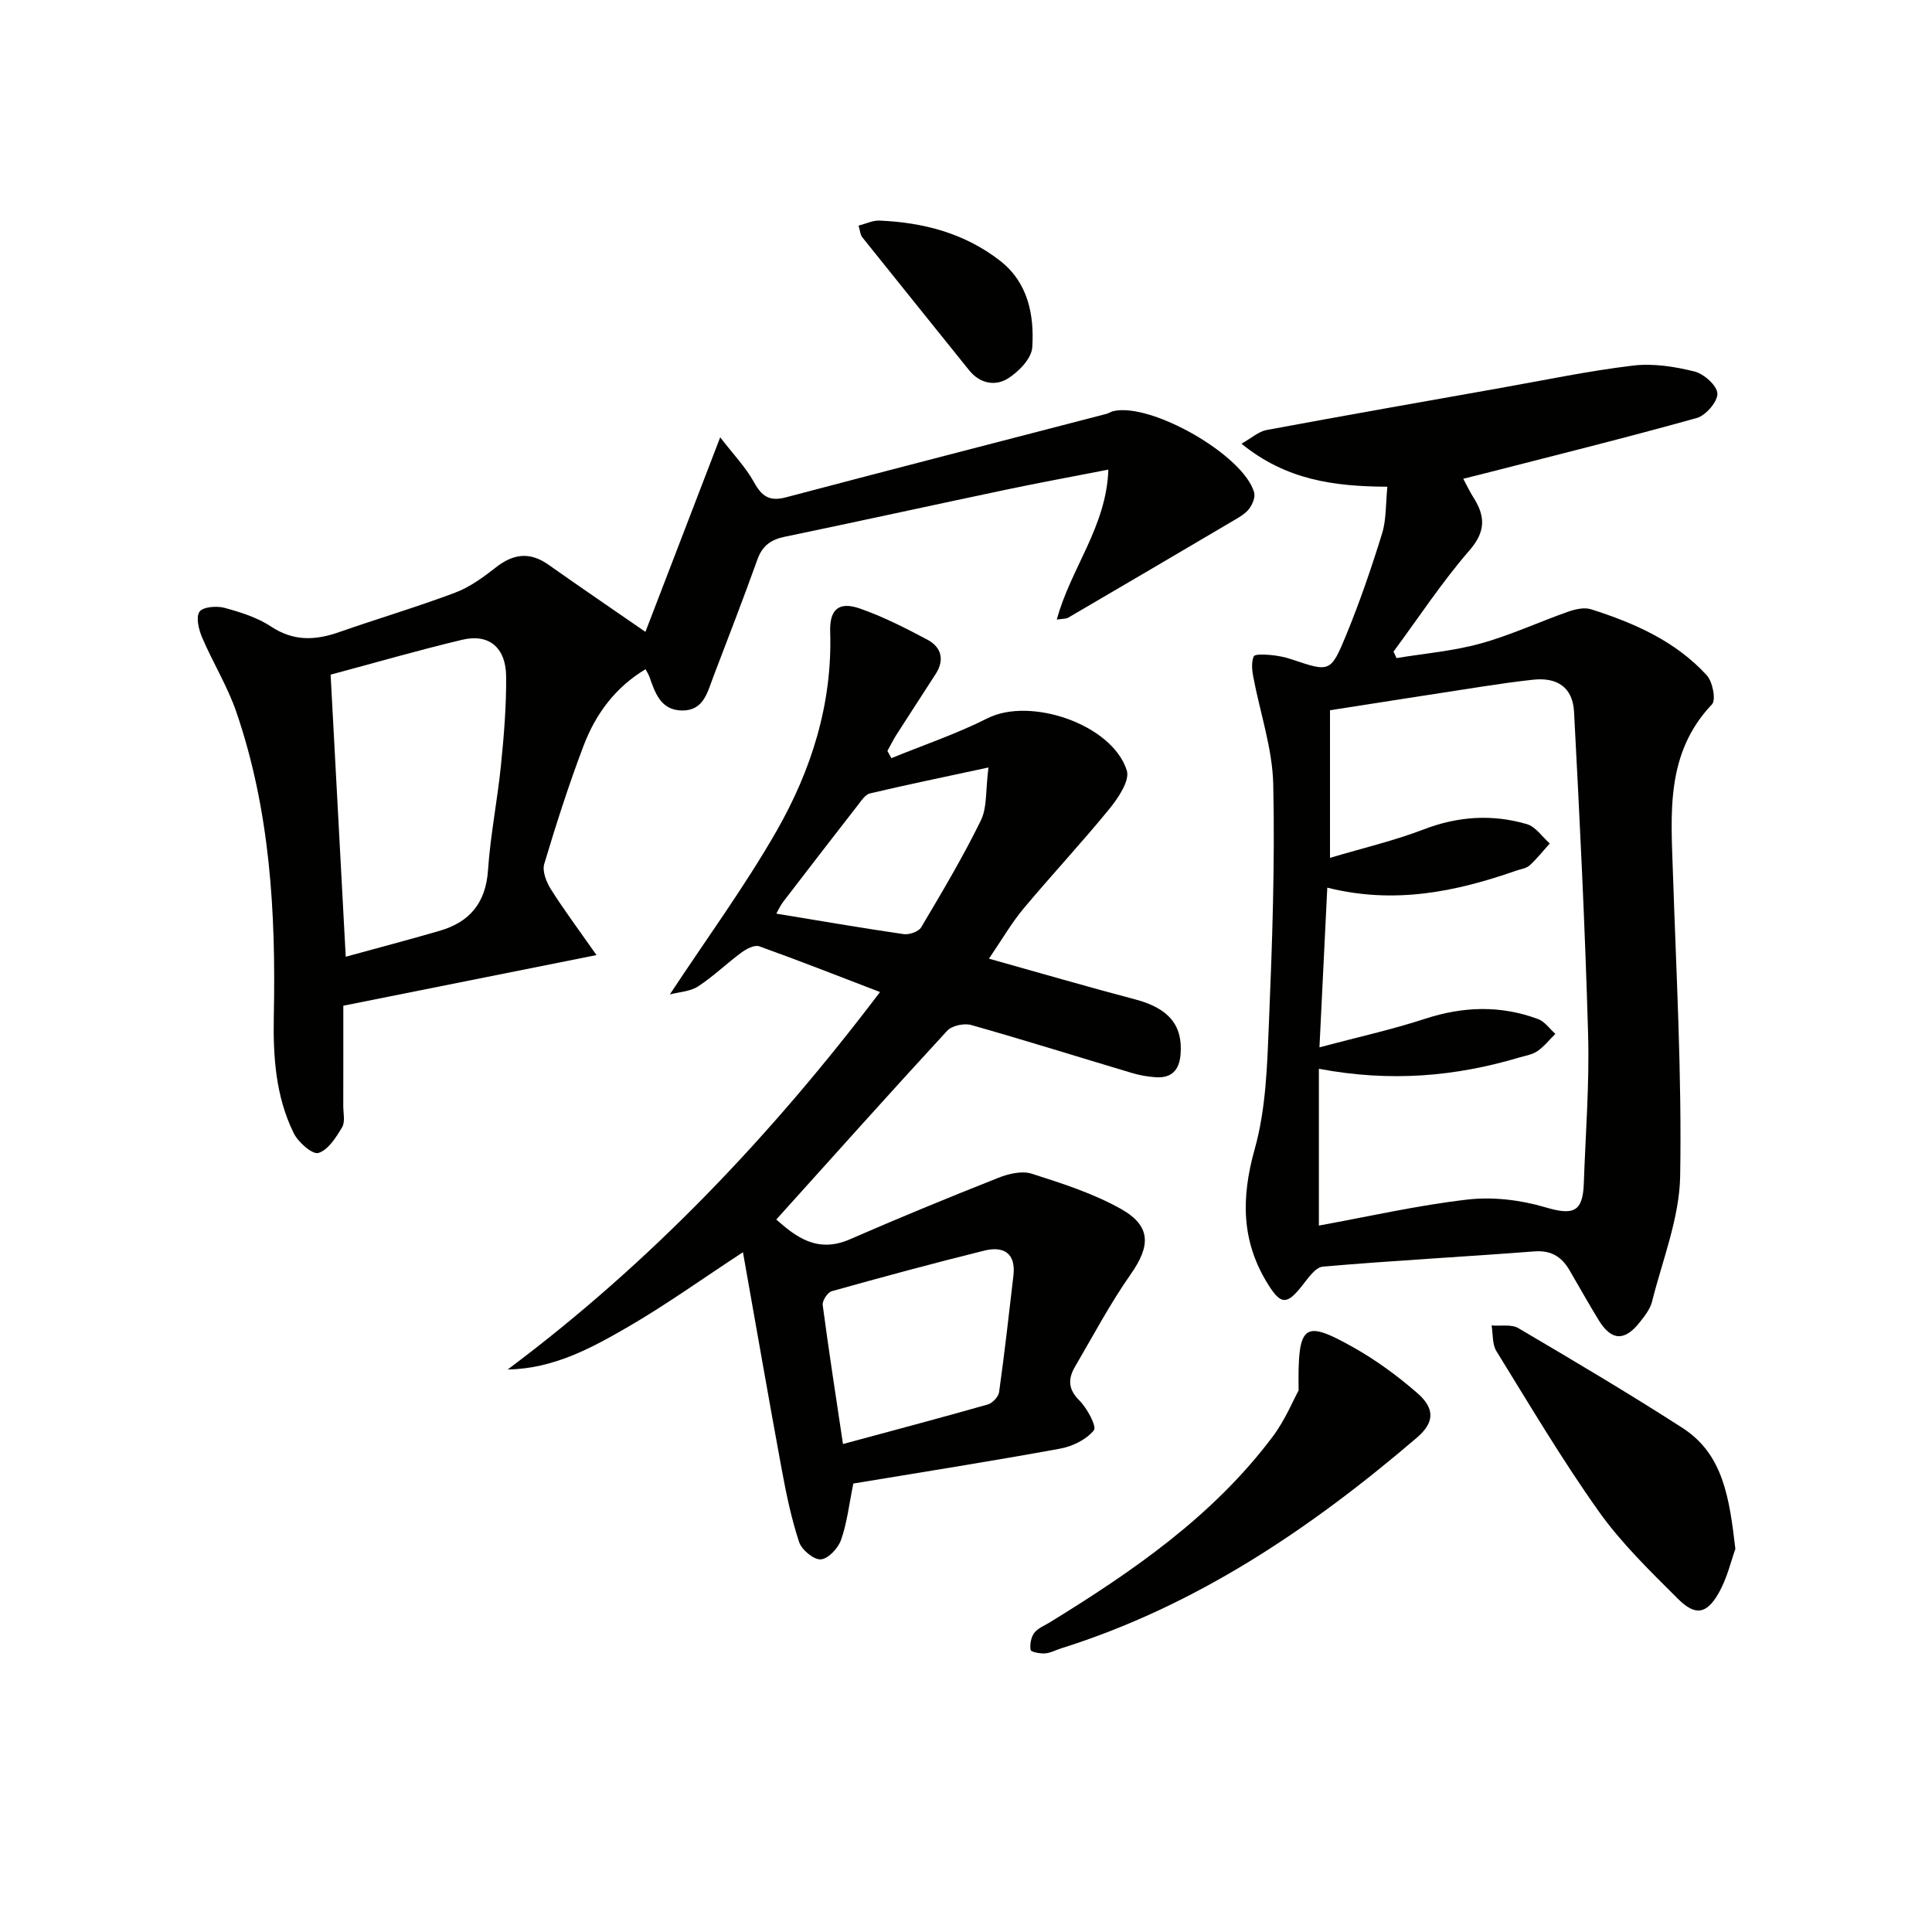 <svg enable-background="new 0 0 400 400" viewBox="0 0 400 400" xmlns="http://www.w3.org/2000/svg"><g fill="#010100"><path d="m287.24 100.77c-11.15-.06-20.98-1.4-30.21-8.91 2.11-1.18 3.56-2.52 5.2-2.83 16.14-3 32.3-5.84 48.46-8.71 9.13-1.62 18.22-3.53 27.41-4.63 4.15-.5 8.61.2 12.71 1.22 1.96.48 4.69 2.92 4.76 4.56.06 1.69-2.4 4.55-4.27 5.07-14.68 4.1-29.48 7.77-44.25 11.56-1.26.32-2.52.63-4.1 1.02.8 1.49 1.35 2.67 2.04 3.76 2.51 3.9 2.71 7.09-.76 11.08-5.71 6.57-10.52 13.93-15.72 20.95.21.45.42.89.63 1.34 5.79-.96 11.7-1.45 17.33-3 6.19-1.7 12.08-4.45 18.15-6.59 1.49-.52 3.37-.97 4.78-.52 8.94 2.84 17.49 6.59 23.96 13.66 1.22 1.33 1.96 5.11 1.09 6.02-9.62 10.12-8.5 22.5-8.09 34.86.69 20.93 1.86 41.89 1.5 62.81-.15 8.7-3.66 17.36-5.82 25.99-.39 1.54-1.51 2.97-2.53 4.26-3.15 4.01-5.89 3.87-8.52-.42-2.09-3.4-4.02-6.89-6.03-10.32-1.64-2.79-3.78-4.19-7.32-3.91-14.58 1.13-29.19 1.89-43.76 3.15-1.58.14-3.14 2.51-4.4 4.09-3.07 3.85-4.31 3.76-6.88-.32-5.64-8.96-5.66-17.99-2.82-28.13 2.34-8.34 2.58-17.37 2.94-26.13.68-16.46 1.26-32.95.89-49.4-.17-7.45-2.75-14.83-4.14-22.26-.26-1.37-.41-2.99.1-4.19.22-.51 2.28-.4 3.47-.29 1.47.13 2.96.42 4.36.89 7.88 2.66 8.1 2.78 11.3-4.99 2.83-6.89 5.26-13.97 7.46-21.1.88-2.89.72-6.13 1.08-9.64zm-14.18 120.51v32.46c10.25-1.86 20.46-4.2 30.81-5.39 5.24-.6 10.94.09 16.02 1.59 5.76 1.71 7.81 1.09 8.02-4.9.36-10.31 1.18-20.63.89-30.92-.63-22.25-1.73-44.5-2.91-66.73-.27-5.09-3.47-7.21-8.52-6.66-3.47.38-6.92.87-10.37 1.4-10.6 1.63-21.19 3.29-31.64 4.92v30.56c6.92-2.06 13.31-3.55 19.37-5.88 7.12-2.74 14.22-3.2 21.4-1.1 1.81.53 3.17 2.62 4.73 4-1.37 1.53-2.65 3.16-4.17 4.54-.68.62-1.82.76-2.77 1.09-12.51 4.37-25.2 7.01-39.12 3.52-.53 10.85-1.04 21.22-1.62 33.06 7.98-2.13 15.05-3.68 21.89-5.92 7.9-2.58 15.64-2.81 23.38.07 1.38.51 2.39 2.02 3.57 3.06-1.21 1.2-2.3 2.59-3.68 3.55-1.05.73-2.46.96-3.74 1.33-13.19 3.93-26.61 5.16-41.54 2.35z"/><path d="m176.67 307.15c-.87 4.28-1.29 8.11-2.53 11.65-.6 1.73-2.66 3.95-4.2 4.05-1.46.1-3.96-1.97-4.49-3.58-1.6-4.84-2.65-9.89-3.58-14.92-2.73-14.79-5.3-29.62-8.05-45.09-8.61 5.64-15.96 10.91-23.75 15.43-7.62 4.42-15.47 8.69-24.96 8.85 29.57-22.1 54.59-48.46 77.09-78.15-8.64-3.31-16.78-6.52-25.01-9.47-.96-.34-2.63.52-3.65 1.27-3.07 2.26-5.84 4.97-9.02 7.04-1.65 1.07-3.94 1.15-5.84 1.66 7.66-11.62 15.48-22.3 22.03-33.72 7.25-12.65 11.64-26.41 11.17-41.34-.15-4.64 1.76-6.36 6.12-4.85 4.83 1.68 9.45 4.04 13.99 6.45 2.92 1.55 3.63 4.17 1.72 7.13-2.69 4.19-5.43 8.36-8.11 12.56-.69 1.08-1.25 2.23-1.87 3.35.27.5.55 1 .82 1.5 6.65-2.72 13.51-5.03 19.91-8.26 8.85-4.47 25.78 1.23 28.83 10.8.66 2.07-1.73 5.65-3.53 7.87-5.77 7.08-12.02 13.76-17.88 20.77-2.44 2.92-4.36 6.27-7.13 10.33 10.47 2.93 20.37 5.82 30.34 8.45 6.84 1.81 9.84 5.32 9.33 11.41-.27 3.24-1.88 4.91-5.14 4.69-1.63-.11-3.28-.39-4.85-.86-11.11-3.31-22.18-6.79-33.34-9.95-1.48-.42-4.01.12-4.99 1.19-11.83 12.83-23.46 25.85-35.38 39.08 4.07 3.6 8.5 7.03 15.23 4.1 10.15-4.43 20.4-8.64 30.7-12.72 2.13-.85 4.91-1.52 6.95-.87 6.28 2 12.68 4.06 18.4 7.25 6.38 3.56 6.24 7.68 2.09 13.59-4.26 6.07-7.75 12.68-11.51 19.1-1.47 2.51-1.48 4.66.9 7.02 1.61 1.61 3.63 5.38 2.99 6.17-1.56 1.93-4.45 3.34-7.01 3.8-14.36 2.63-28.75 4.89-42.79 7.22zm-2.14-8.18c10.24-2.77 20.14-5.39 29.98-8.19.97-.28 2.2-1.58 2.34-2.54 1.12-8.03 2.04-16.1 2.97-24.16.53-4.61-2.02-6.14-6-5.16-10.59 2.62-21.12 5.47-31.62 8.41-.86.24-1.98 1.97-1.87 2.86 1.26 9.49 2.73 18.95 4.2 28.78zm30.12-140.07c-9.12 1.96-16.85 3.56-24.54 5.37-.94.22-1.73 1.43-2.42 2.32-5.21 6.69-10.4 13.41-15.55 20.14-.62.81-1.04 1.77-1.41 2.43 9.02 1.48 17.67 2.98 26.36 4.24 1.15.17 3.1-.51 3.63-1.41 4.31-7.26 8.64-14.54 12.35-22.11 1.33-2.71.97-6.25 1.58-10.98z"/><path d="m133.63 130.82c4.95-12.88 9.93-25.83 15.48-40.28 2.71 3.53 5.29 6.19 7.01 9.32 1.62 2.93 3.22 4 6.59 3.11 22.1-5.84 44.23-11.53 66.36-17.28.48-.12.9-.44 1.38-.56 7.81-1.89 27.06 9.11 29.21 16.84.27.97-.35 2.46-1.03 3.36-.77 1.02-2.02 1.73-3.16 2.4-11.43 6.75-22.88 13.47-34.34 20.17-.39.23-.95.17-2.33.38 2.84-10.57 10.29-19.23 10.67-31.05-7.45 1.45-14.37 2.72-21.25 4.17-15.26 3.21-30.48 6.56-45.75 9.73-2.88.6-4.64 1.86-5.66 4.71-2.91 8.12-6.03 16.17-9.11 24.24-1.23 3.21-1.99 7.1-6.55 7.02-4.37-.08-5.51-3.64-6.7-6.99-.16-.46-.45-.89-.79-1.56-6.25 3.74-10.33 9.26-12.82 15.8-3.06 8.05-5.69 16.27-8.16 24.52-.45 1.49.43 3.73 1.36 5.21 2.62 4.17 5.58 8.13 9.46 13.66-18.23 3.64-35.15 7.03-52.42 10.48 0 7.14.01 13.95-.01 20.75 0 1.5.43 3.3-.24 4.42-1.25 2.1-2.89 4.7-4.91 5.32-1.22.37-4.2-2.23-5.12-4.12-3.74-7.62-4.28-15.89-4.11-24.29.44-21.35-.77-42.55-7.78-62.95-1.82-5.29-4.84-10.16-7.05-15.33-.7-1.65-1.34-4.17-.57-5.35.67-1.02 3.53-1.27 5.16-.83 3.34.9 6.82 2 9.67 3.88 4.66 3.09 9.15 2.88 14.07 1.16 7.98-2.79 16.11-5.19 24.02-8.17 3.04-1.14 5.83-3.17 8.41-5.2 3.62-2.86 7.04-3.33 10.91-.61 6.61 4.67 13.31 9.23 20.1 13.92zm-62.05 67.26c6.69-1.84 13.08-3.51 19.42-5.36 6.25-1.81 9.58-5.78 10.04-12.58.49-7.27 1.95-14.46 2.68-21.72.62-6.11 1.12-12.27 1.07-18.4-.06-5.98-3.58-8.87-9.06-7.57-9.17 2.18-18.23 4.81-27.28 7.23 1.05 19.56 2.08 38.76 3.13 58.4z"/><path d="m268.86 287.88c-.19-13.88 1.01-14.71 11.31-8.94 4.74 2.66 9.22 5.95 13.32 9.53 3.72 3.25 3.41 6.15-.15 9.19-22.01 18.84-45.71 34.84-73.69 43.63-1.11.35-2.2.96-3.32 1.03-1.02.07-2.9-.31-2.96-.71-.17-1.13.08-2.61.75-3.52.74-.99 2.13-1.52 3.25-2.21 17.22-10.59 33.79-22.01 46.11-38.42 2.6-3.46 4.29-7.61 5.38-9.58z"/><path d="m359.29 320.69c-.85 2.32-1.69 6.09-3.54 9.28-2.48 4.27-4.81 4.59-8.38 1.02-5.75-5.74-11.69-11.49-16.36-18.07-7.6-10.69-14.3-22.02-21.2-33.19-.88-1.43-.69-3.53-.99-5.31 1.87.16 4.09-.29 5.54.56 11.43 6.73 22.85 13.49 34 20.67 8.44 5.44 9.7 14.54 10.93 25.04z"/><path d="m177.75 46.71c1.58-.4 2.95-1.09 4.29-1.04 9.13.37 17.72 2.63 25.03 8.33 5.78 4.51 7.08 11.21 6.65 17.92-.15 2.31-2.83 5.07-5.07 6.46-2.62 1.62-5.79 1.04-8.01-1.73-7.38-9.19-14.78-18.36-22.14-27.56-.37-.45-.39-1.18-.75-2.38z"/></g></svg>